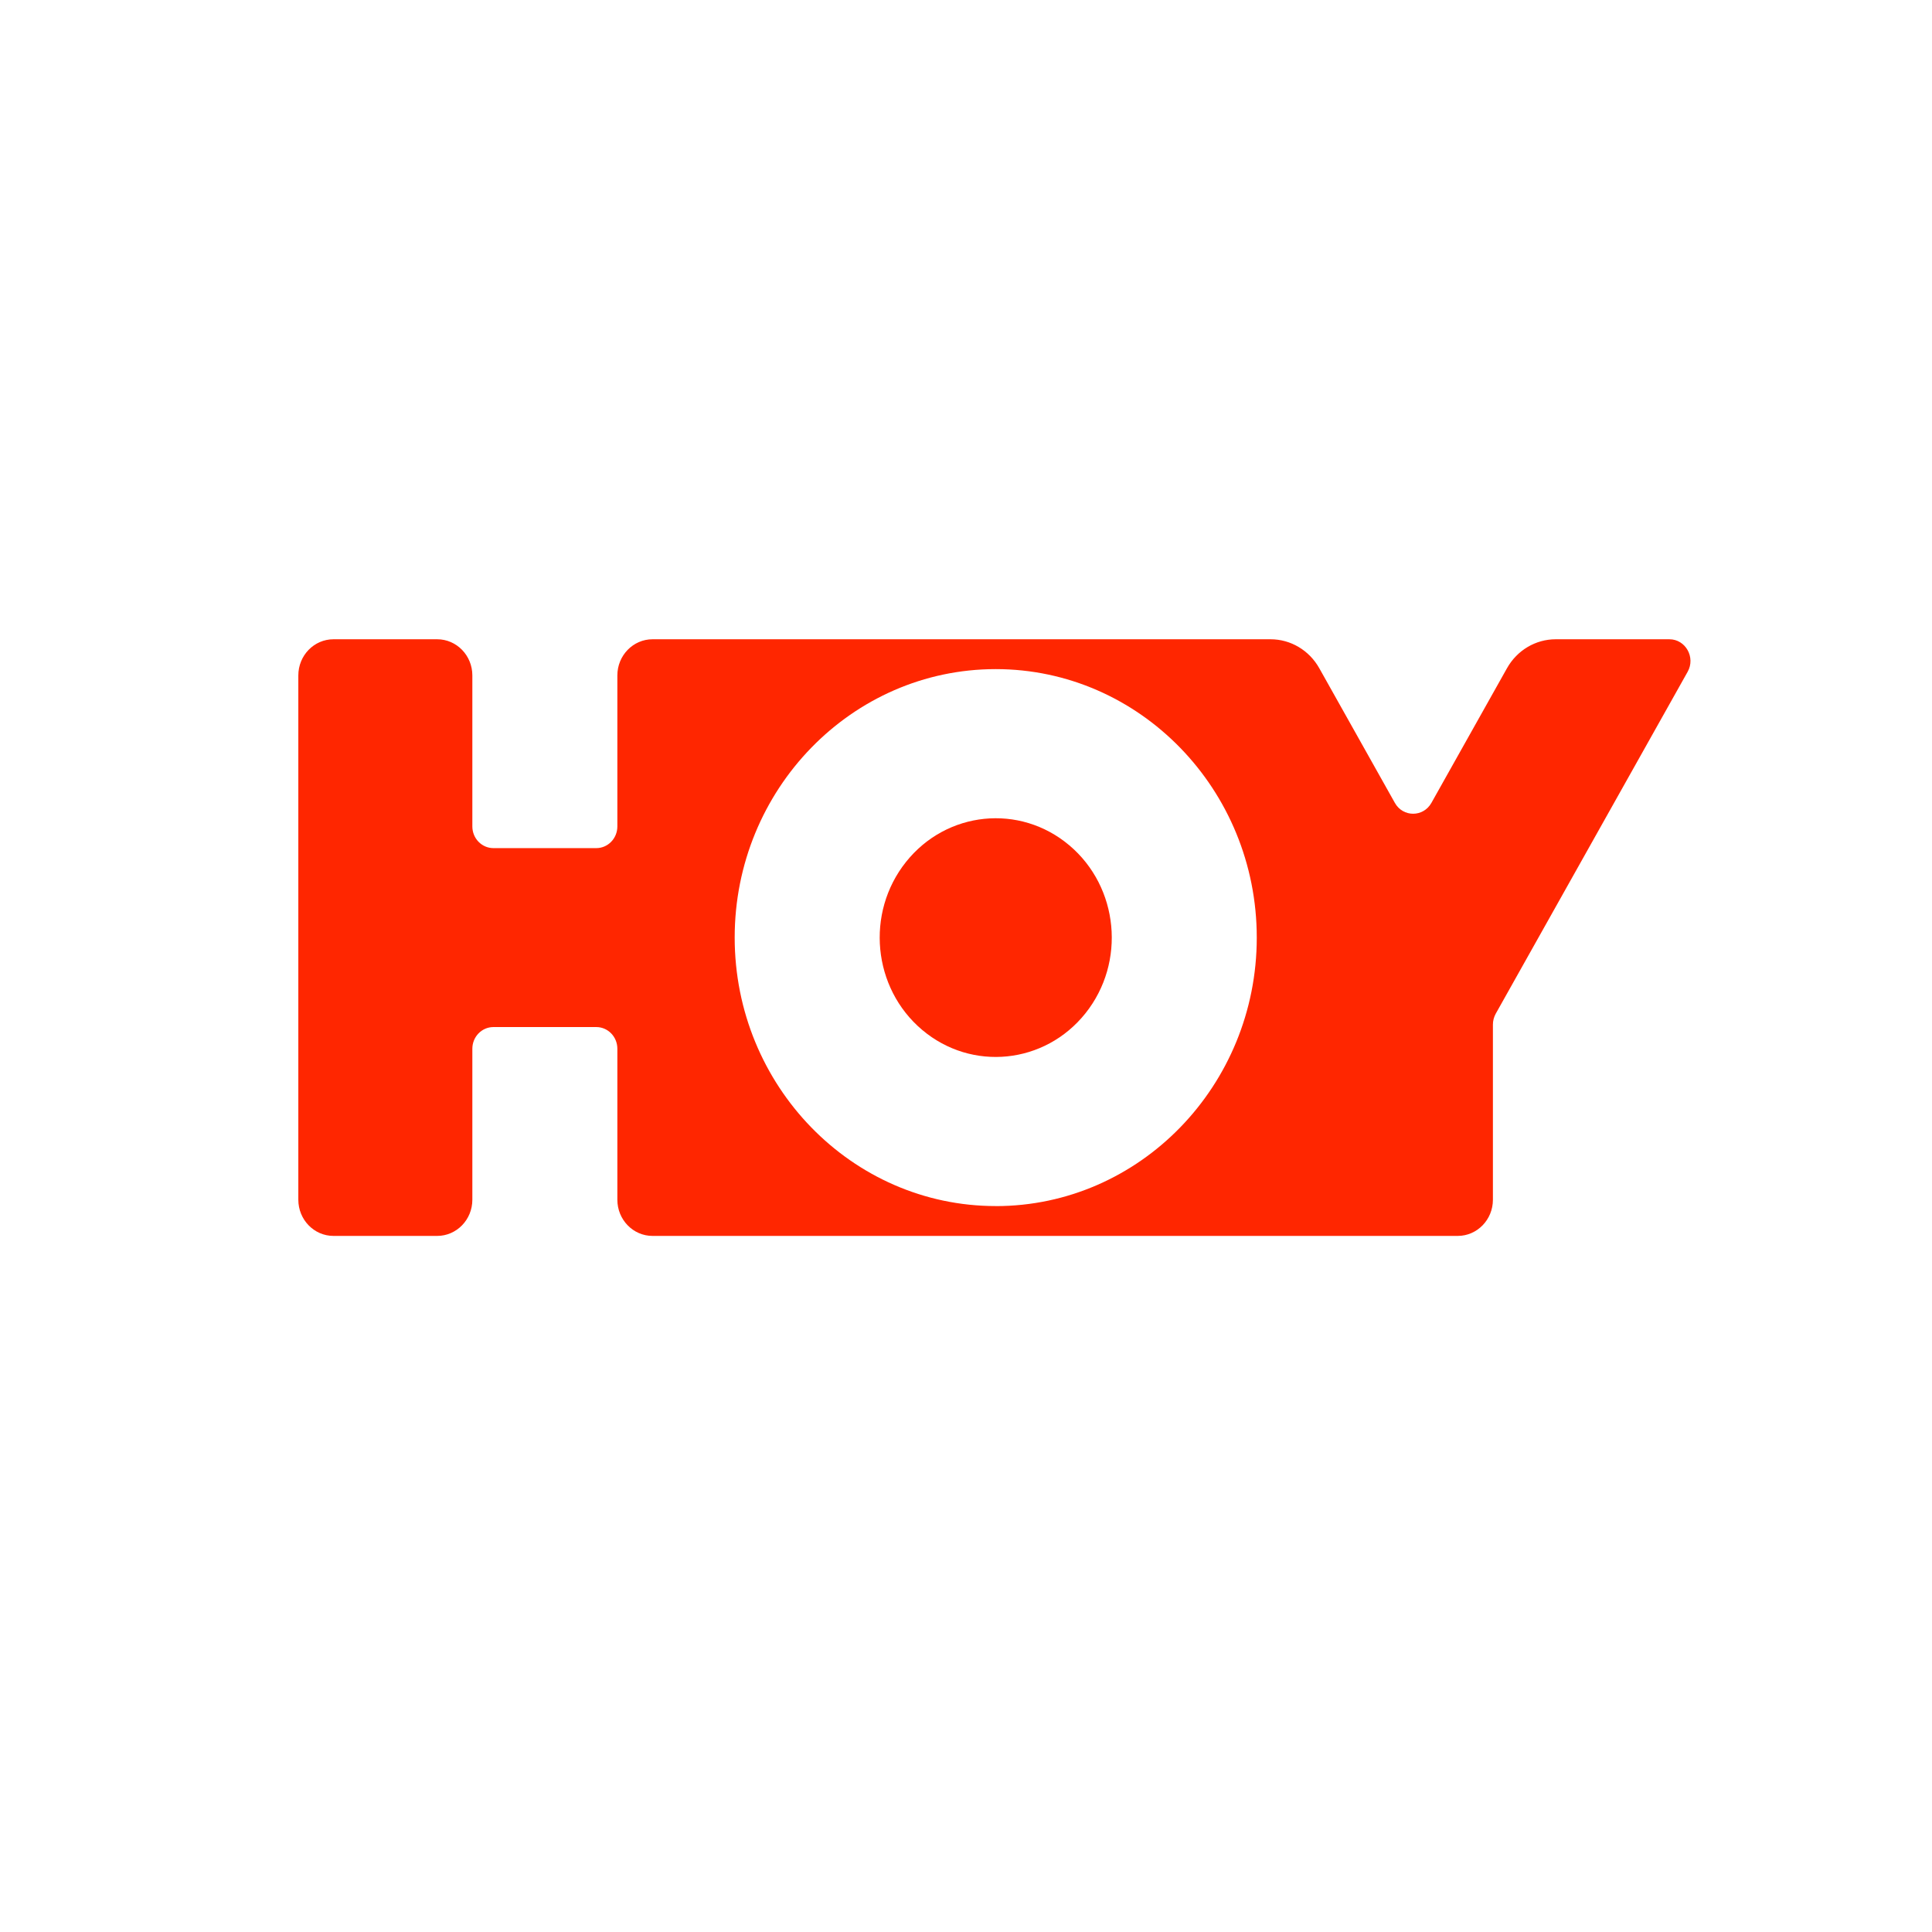 <svg width="136" height="136" viewBox="0 0 136 136" fill="none" xmlns="http://www.w3.org/2000/svg">
<g filter="url(#filter0_d_1082_59)">
<path d="M4 30.348C4 14.692 16.692 2 32.347 2H103.652C119.308 2 132 14.692 132 30.348V101.652C132 117.308 119.308 130 103.652 130H32.348C16.692 130 4 117.308 4 101.652V30.348Z" fill="white"/>
</g>
<g clip-path="url(#clip0_1082_59)">
<path d="M117.512 45H109.512C108.098 45 106.791 45.776 106.083 47.037L100.761 56.519C100.188 57.536 98.76 57.536 98.19 56.519L92.868 47.037C92.159 45.776 90.853 45 89.439 45H45.934C44.569 45 43.458 46.139 43.458 47.547V58.175C43.458 59.019 42.794 59.702 41.974 59.702H34.735C33.914 59.702 33.25 59.019 33.25 58.175V47.547C33.25 46.139 32.143 45 30.774 45H23.476C22.107 45 21 46.139 21 47.547V84.453C21 85.858 22.107 87 23.476 87H30.774C32.14 87 33.25 85.861 33.25 84.453V73.825C33.25 72.981 33.914 72.298 34.735 72.298H41.974C42.794 72.298 43.458 72.981 43.458 73.825V84.453C43.458 85.858 44.565 87 45.934 87H102.615C103.98 87 105.091 85.861 105.091 84.453V72.122C105.091 71.853 105.161 71.591 105.29 71.357L118.797 47.292C119.37 46.275 118.654 45 117.512 45ZM70.093 84.899C59.962 84.899 51.717 76.422 51.717 65.998C51.717 55.575 59.958 47.101 70.093 47.101C80.227 47.101 88.468 55.578 88.468 66.002C88.468 76.425 80.227 84.902 70.093 84.902V84.899Z" fill="#FF2600"/>
<path d="M76.41 71.328C79.27 67.74 78.761 62.446 75.272 59.504C71.784 56.562 66.637 57.086 63.777 60.674C60.917 64.262 61.426 69.556 64.914 72.498C68.403 75.44 73.549 74.916 76.41 71.328Z" fill="#FF2600"/>
</g>
<defs>
<filter id="filter0_d_1082_59" x="0" y="0" width="136" height="136" filterUnits="userSpaceOnUse" color-interpolation-filters="sRGB">
<feFlood flood-opacity="0" result="BackgroundImageFix"/>
<feColorMatrix in="SourceAlpha" type="matrix" values="0 0 0 0 0 0 0 0 0 0 0 0 0 0 0 0 0 0 127 0" result="hardAlpha"/>
<feOffset dy="2"/>
<feGaussianBlur stdDeviation="2"/>
<feComposite in2="hardAlpha" operator="out"/>
<feColorMatrix type="matrix" values="0 0 0 0 0.063 0 0 0 0 0.094 0 0 0 0 0.125 0 0 0 0.25 0"/>
<feBlend mode="normal" in2="BackgroundImageFix" result="effect1_dropShadow_1082_59"/>
<feBlend mode="normal" in="SourceGraphic" in2="effect1_dropShadow_1082_59" result="shape"/>
</filter>
<clipPath id="clip0_1082_59">
<rect width="98" height="42" fill="white" transform="translate(21 45)"/>
</clipPath>
</defs>
</svg>
